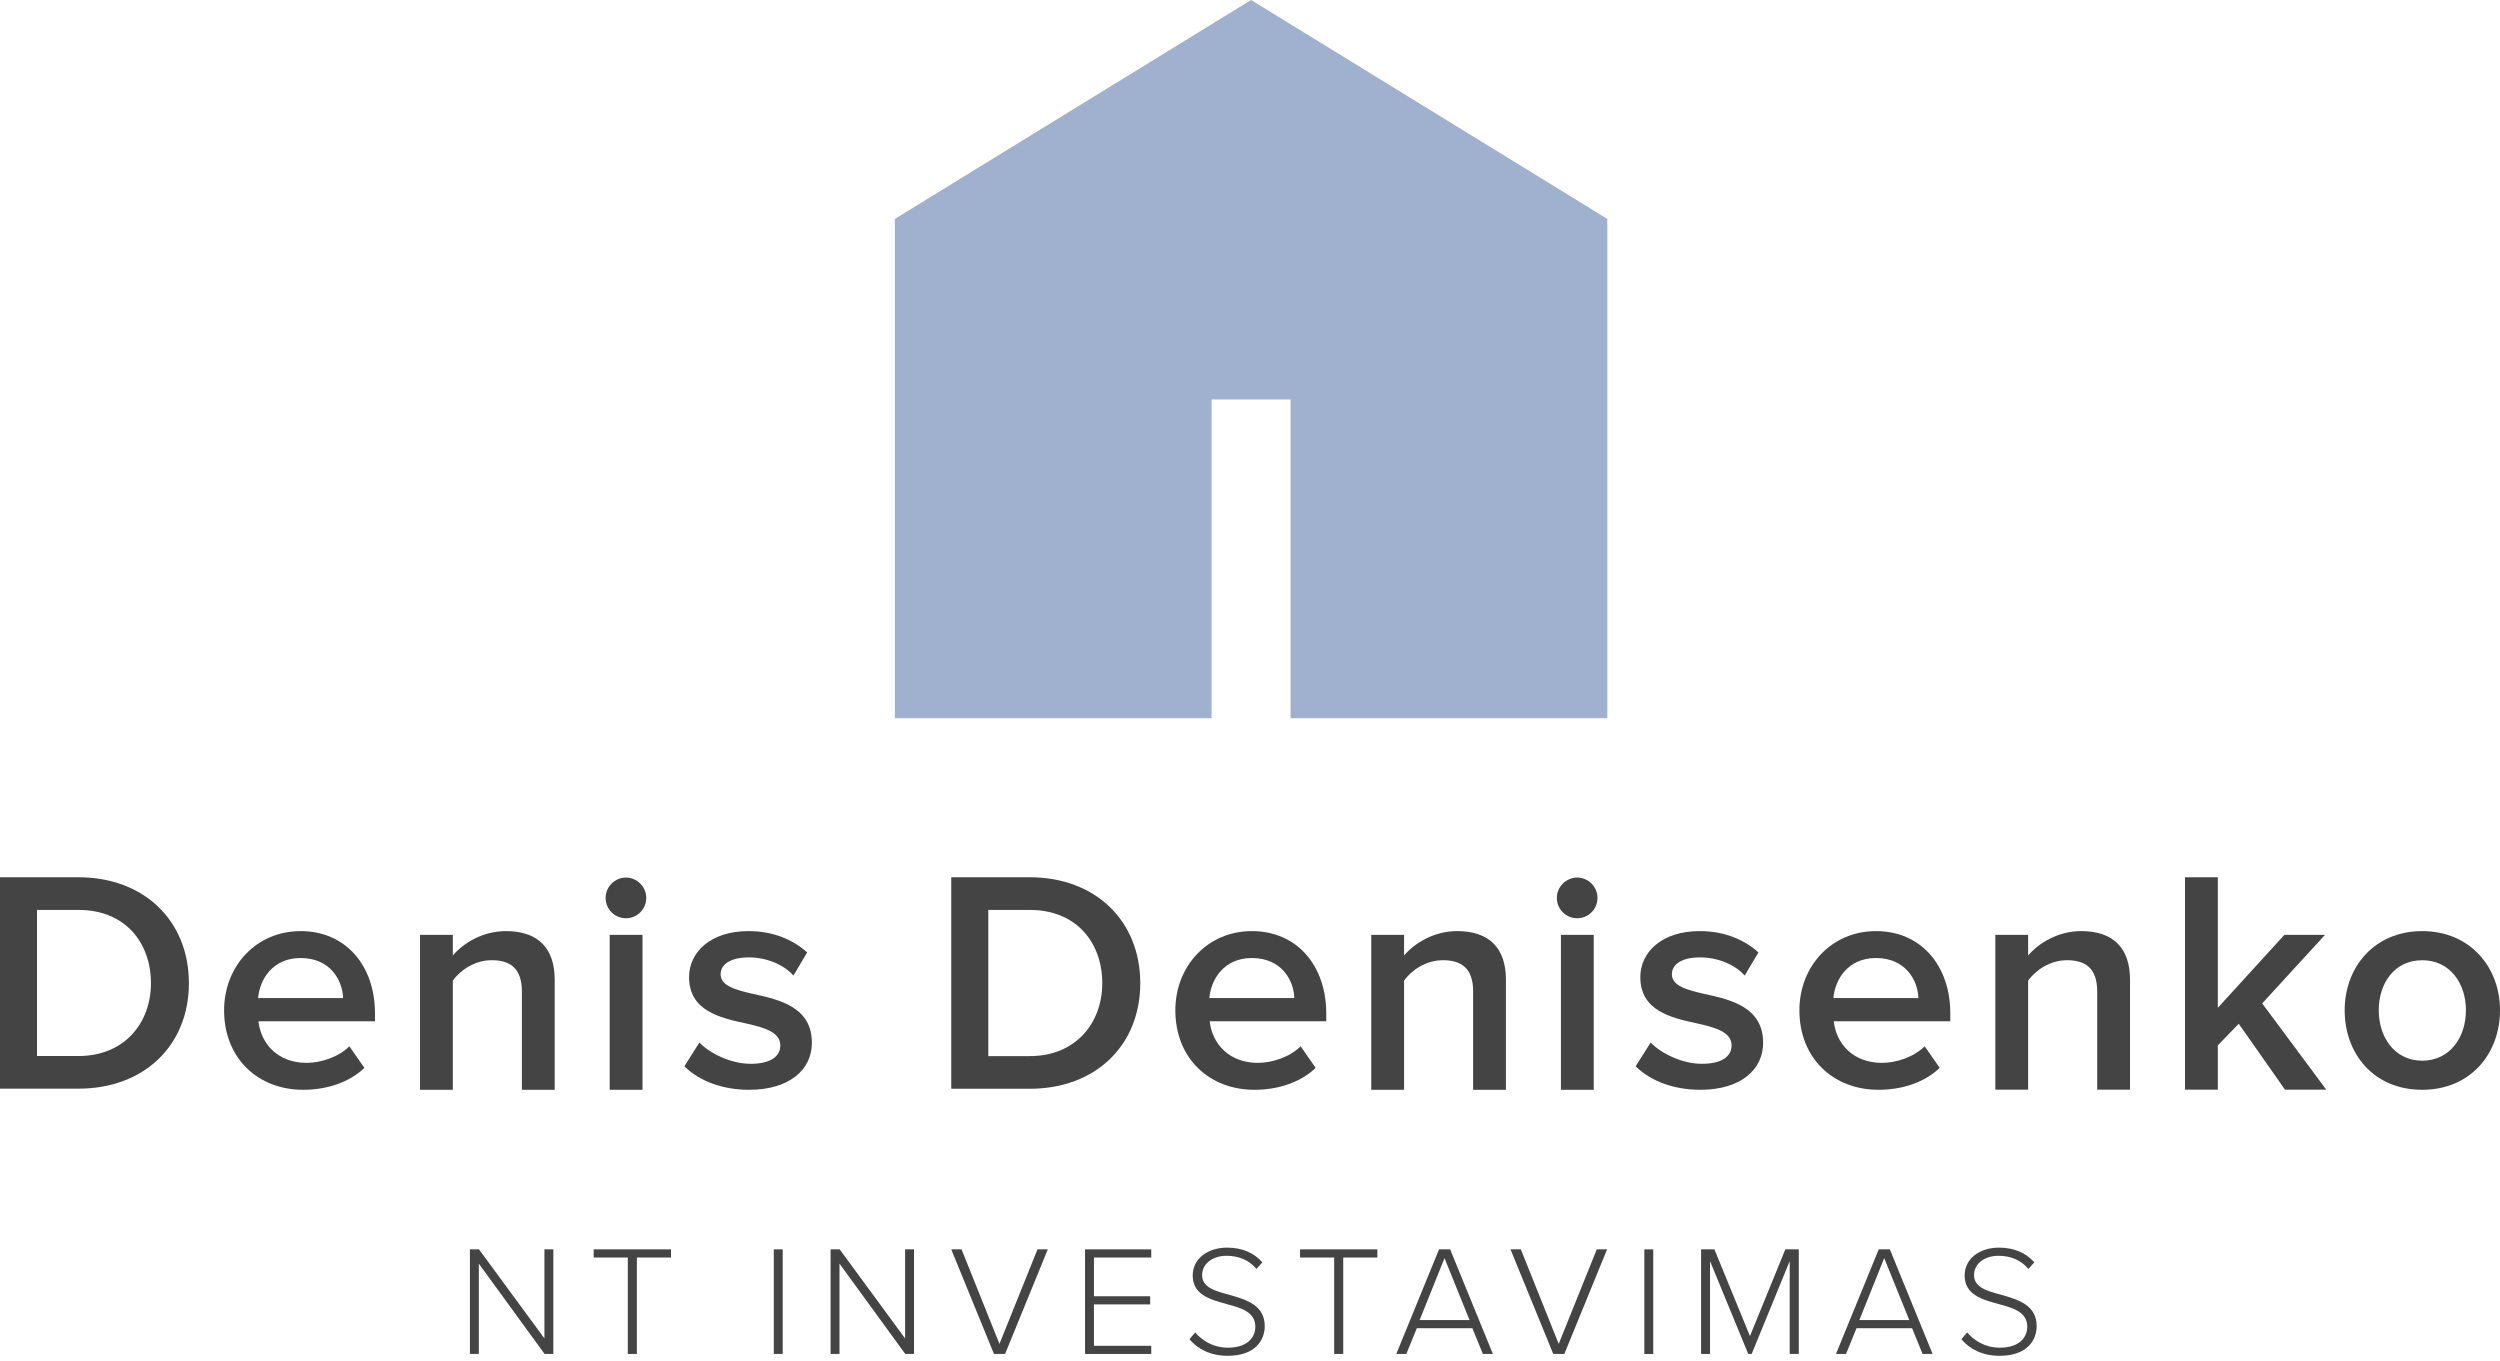 <svg xmlns="http://www.w3.org/2000/svg" width="180" height="98" viewBox="0 0 180 98" fill="none"><g clip-path="url(#clip0_586_53)"><path d="M90.078 0L64.429 15.762V51.711H87.234V28.76H92.922V51.711H115.728V15.762L90.078 0Z" fill="#A0B0CF"></path><path d="M0 63.163H5.65C10.389 63.163 13.601 66.312 13.601 70.785C13.601 75.257 10.388 78.383 5.65 78.383H0V63.162V63.163ZM5.65 76.034C8.954 76.034 10.868 73.661 10.868 70.785C10.868 67.908 9.045 65.514 5.65 65.514H2.665V76.034H5.65Z" fill="#444445"></path><path d="M21.644 67.039C24.907 67.039 27 69.541 27 72.966V73.529H18.607C18.787 75.174 20.025 76.526 22.072 76.526C23.13 76.526 24.39 76.099 25.155 75.333L26.236 76.887C25.155 77.924 23.558 78.465 21.827 78.465C18.564 78.465 16.135 76.189 16.135 72.741C16.135 69.587 18.43 67.04 21.647 67.04L21.644 67.039ZM18.584 71.862H24.704C24.658 70.577 23.782 68.978 21.643 68.978C19.618 68.978 18.695 70.532 18.583 71.862H18.584Z" fill="#444445"></path><path d="M37.575 71.389C37.575 69.7 36.721 69.135 35.393 69.135C34.178 69.135 33.143 69.856 32.604 70.6V78.465H30.24V67.31H32.604V68.797C33.325 67.941 34.718 67.039 36.428 67.039C38.769 67.039 39.938 68.301 39.938 70.532V78.465H37.575V71.389Z" fill="#444445"></path><path d="M43.605 64.649C43.605 63.837 44.279 63.184 45.067 63.184C45.856 63.184 46.53 63.837 46.53 64.649C46.53 65.46 45.877 66.114 45.067 66.114C44.257 66.114 43.605 65.46 43.605 64.649ZM43.896 67.309H46.26V78.464H43.896V67.309Z" fill="#444445"></path><path d="M50.355 75.062C51.12 75.852 52.627 76.594 54.045 76.594C55.463 76.594 56.182 76.076 56.182 75.265C56.182 74.318 55.035 73.98 53.708 73.687C51.84 73.281 49.613 72.786 49.613 70.352C49.613 68.572 51.142 67.039 53.888 67.039C55.733 67.039 57.128 67.693 58.118 68.572L57.128 70.24C56.475 69.496 55.261 68.933 53.911 68.933C52.674 68.933 51.886 69.383 51.886 70.15C51.886 70.983 52.965 71.277 54.248 71.569C56.138 71.975 58.456 72.516 58.456 75.084C58.456 77 56.858 78.465 53.934 78.465C52.089 78.465 50.401 77.879 49.275 76.775L50.356 75.062H50.355Z" fill="#444445"></path><path d="M68.49 63.163H74.143C78.884 63.163 82.099 66.313 82.099 70.788C82.099 75.263 78.884 78.391 74.143 78.391H68.49V63.162V63.163ZM74.143 76.04C77.448 76.04 79.363 73.666 79.363 70.788C79.363 67.91 77.539 65.515 74.143 65.515H71.157V76.04H74.143Z" fill="#444445"></path><path d="M90.134 67.039C93.398 67.039 95.49 69.541 95.49 72.966V73.529H87.097C87.278 75.174 88.516 76.526 90.562 76.526C91.62 76.526 92.88 76.099 93.645 75.333L94.726 76.887C93.645 77.924 92.048 78.465 90.317 78.465C87.054 78.465 84.625 76.189 84.625 72.741C84.625 69.587 86.92 67.04 90.137 67.04L90.134 67.039ZM87.074 71.862H93.194C93.148 70.577 92.272 68.978 90.133 68.978C88.108 68.978 87.186 70.532 87.073 71.862H87.074Z" fill="#444445"></path><path d="M106.065 71.389C106.065 69.7 105.21 69.135 103.882 69.135C102.667 69.135 101.632 69.856 101.093 70.6V78.465H98.73V67.31H101.093V68.797C101.814 67.941 103.208 67.039 104.917 67.039C107.258 67.039 108.427 68.301 108.427 70.532V78.465H106.065V71.389Z" fill="#444445"></path><path d="M112.094 64.649C112.094 63.837 112.77 63.184 113.557 63.184C114.344 63.184 115.02 63.837 115.02 64.649C115.02 65.46 114.368 66.114 113.557 66.114C112.745 66.114 112.094 65.46 112.094 64.649ZM112.386 67.309H114.749V78.464H112.386V67.309Z" fill="#444445"></path><path d="M118.845 75.062C119.611 75.852 121.117 76.594 122.535 76.594C123.953 76.594 124.673 76.076 124.673 75.265C124.673 74.318 123.525 73.98 122.198 73.687C120.33 73.281 118.103 72.786 118.103 70.352C118.103 68.572 119.632 67.039 122.378 67.039C124.223 67.039 125.618 67.693 126.608 68.572L125.618 70.24C124.965 69.496 123.752 68.933 122.401 68.933C121.164 68.933 120.376 69.383 120.376 70.15C120.376 70.983 121.456 71.277 122.738 71.569C124.628 71.975 126.946 72.516 126.946 75.084C126.946 77 125.349 78.465 122.424 78.465C120.579 78.465 118.891 77.879 117.766 76.775L118.847 75.062H118.845Z" fill="#444445"></path><path d="M135.067 67.039C138.329 67.039 140.422 69.541 140.422 72.966V73.529H132.03C132.209 75.174 133.448 76.526 135.495 76.526C136.552 76.526 137.813 76.099 138.578 75.333L139.658 76.887C138.578 77.924 136.98 78.465 135.249 78.465C131.986 78.465 129.557 76.189 129.557 72.741C129.557 69.587 131.851 67.04 135.07 67.04L135.067 67.039ZM132.006 71.862H138.126C138.081 70.577 137.204 68.978 135.066 68.978C133.04 68.978 132.118 70.532 132.005 71.862H132.006Z" fill="#444445"></path><path d="M150.998 71.389C150.998 69.7 150.143 69.135 148.816 69.135C147.601 69.135 146.566 69.856 146.026 70.6V78.456H143.663V67.31H146.026V68.797C146.746 67.941 148.14 67.039 149.851 67.039C152.192 67.039 153.361 68.301 153.361 70.532V78.455H150.998V71.387V71.389Z" fill="#444445"></path><path d="M161.19 73.71L159.683 75.265V78.455H157.32V63.163H159.683V72.561L164.475 67.311H167.4L162.878 72.246L167.491 78.456H164.52L161.19 73.71Z" fill="#444445"></path><path d="M168.816 72.741C168.816 69.632 170.954 67.04 174.397 67.04C177.841 67.04 180 69.632 180 72.741C180 75.851 177.885 78.465 174.397 78.465C170.909 78.465 168.816 75.874 168.816 72.741ZM177.547 72.741C177.547 70.826 176.421 69.137 174.397 69.137C172.373 69.137 171.27 70.826 171.27 72.741C171.27 74.657 172.395 76.369 174.397 76.369C176.399 76.369 177.547 74.679 177.547 72.741Z" fill="#444445"></path><path d="M39.209 97.484L34.476 90.982V97.484H33.833V89.954H34.487L39.198 96.367V89.954H39.841V97.484H39.209Z" fill="#444445"></path><path d="M45.202 97.484V90.541H42.745V89.954H48.312V90.541H45.855V97.484H45.201H45.202Z" fill="#444445"></path><path d="M55.712 97.484V89.954H56.355V97.484H55.712Z" fill="#444445"></path><path d="M65.178 97.484L60.444 90.982V97.484H59.802V89.954H60.456L65.167 96.367V89.954H65.809V97.484H65.178Z" fill="#444445"></path><path d="M71.566 97.484L68.489 89.954H69.233L71.961 96.761L74.699 89.954H75.442L72.366 97.484H71.565H71.566Z" fill="#444445"></path><path d="M78.123 97.484V89.954H82.89V90.541H78.764V93.33H82.811V93.917H78.764V96.898H82.89V97.485H78.123V97.484Z" fill="#444445"></path><path d="M86.055 95.936C86.54 96.502 87.329 97.032 88.399 97.032C89.944 97.032 90.384 96.174 90.384 95.529C90.384 94.469 89.381 94.174 88.322 93.893C87.137 93.565 85.875 93.226 85.875 91.838C85.875 90.607 86.98 89.829 88.343 89.829C89.47 89.829 90.305 90.224 90.891 90.889L90.463 91.364C89.922 90.709 89.156 90.416 88.31 90.416C87.307 90.416 86.552 90.992 86.552 91.804C86.552 92.696 87.487 92.955 88.514 93.226C89.732 93.577 91.061 93.961 91.061 95.483C91.061 96.455 90.418 97.618 88.391 97.618C87.151 97.618 86.216 97.121 85.64 96.421L86.056 95.935L86.055 95.936Z" fill="#444445"></path><path d="M96.061 97.484V90.541H93.603V89.954H99.17V90.541H96.713V97.484H96.059H96.061Z" fill="#444445"></path><path d="M106.766 97.484L106.011 95.632H102.01L101.255 97.484H100.533L103.61 89.954H104.411L107.488 97.484H106.766ZM104.005 90.586L102.212 95.045H105.807L104.005 90.586Z" fill="#444445"></path><path d="M111.834 97.484L108.756 89.954H109.501L112.227 96.761L114.967 89.954H115.71L112.632 97.484H111.833H111.834Z" fill="#444445"></path><path d="M118.392 97.484V89.954H119.034V97.484H118.392Z" fill="#444445"></path><path d="M128.859 97.484V90.8L126.121 97.484H125.873L123.122 90.8V97.484H122.479V89.954H123.438L125.997 96.196L128.543 89.954H129.513V97.484H128.859Z" fill="#444445"></path><path d="M138.425 97.484L137.67 95.632H133.668L132.913 97.484H132.191L135.269 89.954H136.069L139.147 97.484H138.425ZM135.663 90.586L133.872 95.045H137.467L135.664 90.586H135.663Z" fill="#444445"></path><path d="M141.634 95.936C142.12 96.502 142.908 97.032 143.979 97.032C145.523 97.032 145.963 96.174 145.963 95.529C145.963 94.469 144.96 94.174 143.901 93.893C142.716 93.565 141.454 93.226 141.454 91.838C141.454 90.607 142.559 89.829 143.922 89.829C145.049 89.829 145.884 90.224 146.47 90.889L146.042 91.364C145.502 90.709 144.735 90.416 143.889 90.416C142.886 90.416 142.131 90.992 142.131 91.804C142.131 92.696 143.066 92.955 144.094 93.226C145.311 93.577 146.64 93.961 146.64 95.483C146.64 96.455 145.997 97.618 143.97 97.618C142.73 97.618 141.795 97.121 141.219 96.421L141.635 95.935L141.634 95.936Z" fill="#444445"></path></g><defs><clipPath id="clip0_586_53"><rect width="180" height="97.619" fill="white"></rect></clipPath></defs></svg>